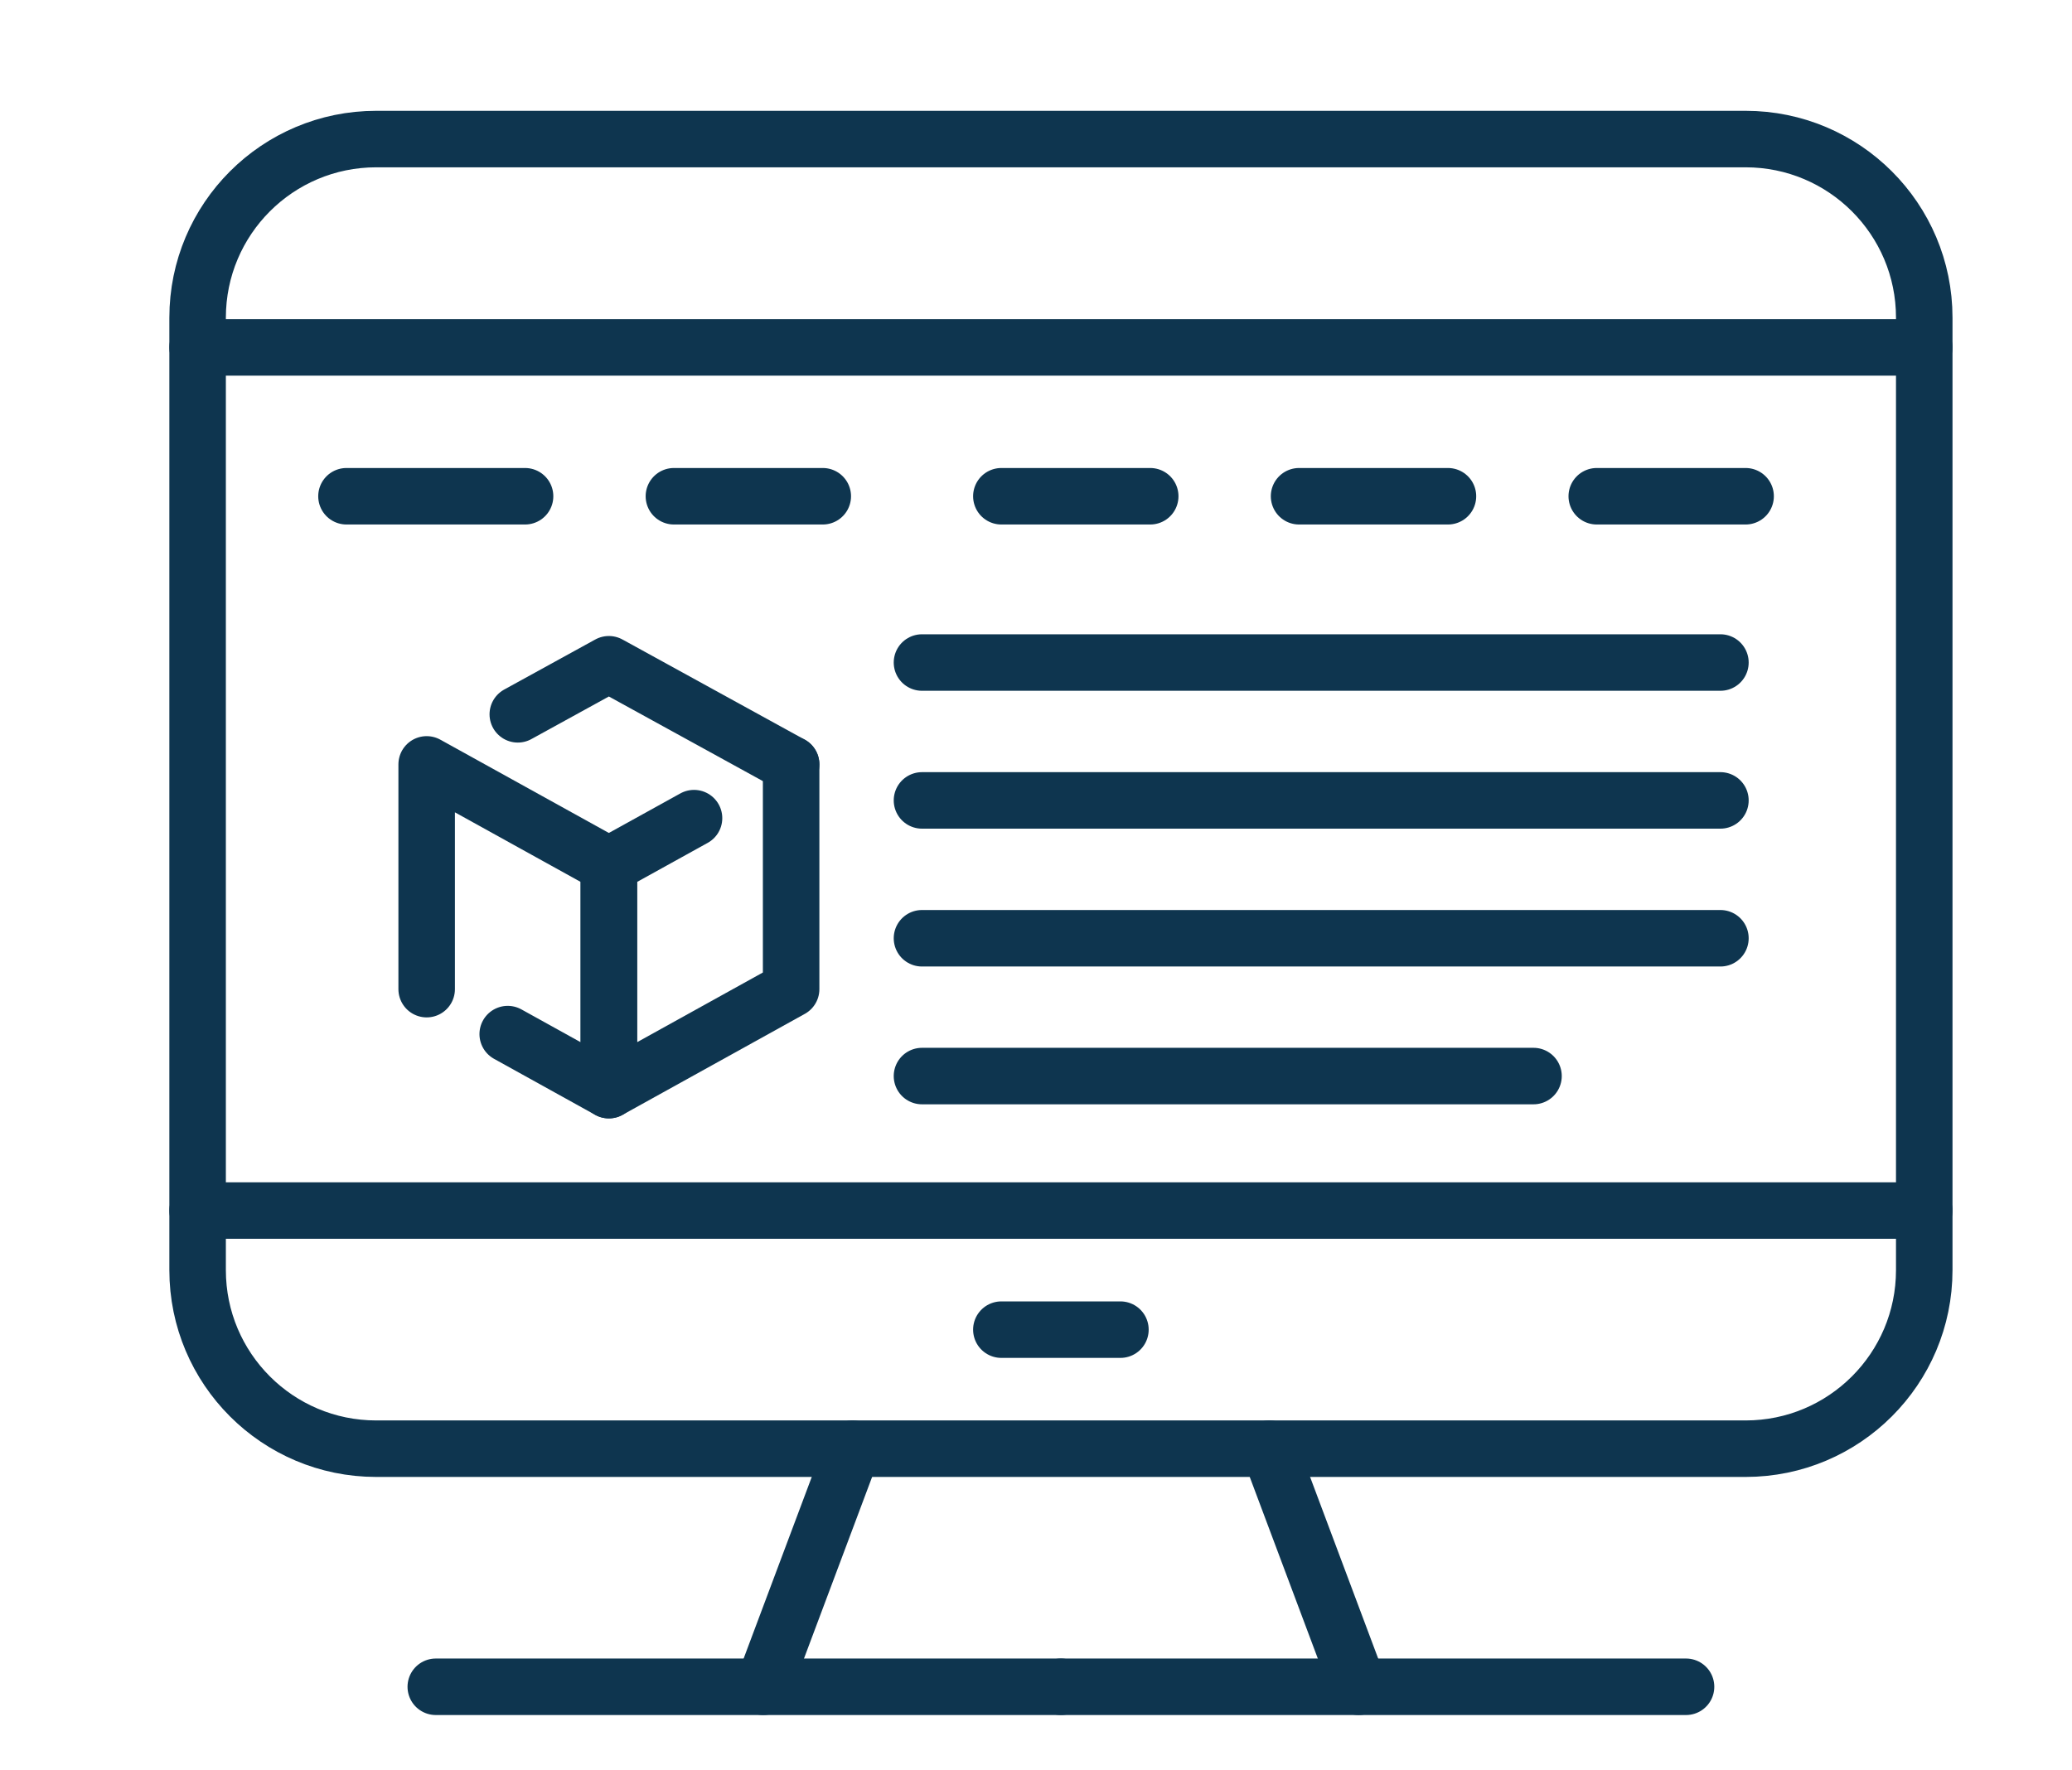 <?xml version="1.0" encoding="utf-8"?>
<!-- Generator: Adobe Illustrator 16.0.0, SVG Export Plug-In . SVG Version: 6.00 Build 0)  -->
<!DOCTYPE svg PUBLIC "-//W3C//DTD SVG 1.1//EN" "http://www.w3.org/Graphics/SVG/1.1/DTD/svg11.dtd">
<svg version="1.1" xmlns="http://www.w3.org/2000/svg" xmlns:xlink="http://www.w3.org/1999/xlink" x="0px" y="0px" width="110px"
	 height="94px" viewBox="0 0 110 94" enable-background="new 0 0 110 94" xml:space="preserve">
<g id="Calque_1" display="none">
	<g display="inline">
		<g>
			<path fill="none" stroke="#0E354F" stroke-width="3" stroke-linecap="round" stroke-linejoin="round" stroke-miterlimit="10" d="
				M100.174,34.419v35.063c0,3.948-3.2,7.146-7.146,7.146H17.744c-3.947,0-7.146-3.197-7.146-7.146V34.419"/>
			
				<line fill="none" stroke="#0E354F" stroke-width="3" stroke-linecap="round" stroke-linejoin="round" stroke-miterlimit="10" x1="68.302" y1="87.996" x2="64.436" y2="76.628"/>
			
				<line fill="none" stroke="#0E354F" stroke-width="3" stroke-linecap="round" stroke-linejoin="round" stroke-miterlimit="10" x1="46.335" y1="77.529" x2="42.473" y2="87.996"/>
			
				<line fill="none" stroke="#0E354F" stroke-width="3" stroke-linecap="round" stroke-linejoin="round" stroke-miterlimit="10" x1="33.395" y1="89.495" x2="77.378" y2="89.495"/>
		</g>
		<g>
			<g>
				<g>
					
						<path fill="none" stroke="#0E354F" stroke-width="3" stroke-linecap="round" stroke-linejoin="round" stroke-miterlimit="10" d="
						M22.979,19.937c0.349,4.335,5.003,8.101,10.8,8.101l0,0c5.235,0,9.94-5.175,10.597-9.407"/>
					
						<path fill="none" stroke="#0E354F" stroke-width="3" stroke-linecap="round" stroke-linejoin="round" stroke-miterlimit="10" d="
						M32.834,4.131L21.962,21.534c-0.854,1.369-1.856,2.653-3.054,3.734c-1.875,1.693-4.008,2.77-6.872,2.77l0,0
						c-7.62,0-12.241-6.853-8.154-12.094L16.669,5.86c0.849-1.091,2.161-1.729,3.544-1.729"/>
					
						<path fill="none" stroke="#0E354F" stroke-width="3" stroke-linecap="round" stroke-linejoin="round" stroke-miterlimit="10" d="
						M47.65,4.131l-3.187,14.111c-0.81,5.198,4.162,9.796,10.596,9.796l0,0c6.428,0,11.4-4.598,10.592-9.796L62.467,4.131"/>
				</g>
				<g>
					
						<path fill="none" stroke="#0E354F" stroke-width="3" stroke-linecap="round" stroke-linejoin="round" stroke-miterlimit="10" d="
						M87.134,19.939c-0.346,4.333-5,8.099-10.8,8.099l0,0c-5.233,0-9.941-5.175-10.596-9.407"/>
					
						<path fill="none" stroke="#0E354F" stroke-width="3" stroke-linecap="round" stroke-linejoin="round" stroke-miterlimit="10" d="
						M77.281,4.131l11.77,18.842c2.066,3.231,5.021,5.065,9.023,5.065l0,0c7.627,0,12.246-6.853,8.157-12.094L93.445,5.86
						c-0.854-1.091-2.157-1.729-3.544-1.729H85.4H24.715h-4.501"/>
				</g>
			</g>
		</g>
		<g>
			<path fill="none" stroke="#0E354F" stroke-width="3" stroke-linecap="round" stroke-linejoin="round" stroke-miterlimit="10" d="
				M69.391,52.143l-3.238,13.521c-0.598,1.685-2.188,2.813-3.976,2.813H47.371c-1.787,0-3.379-1.129-3.976-2.813l-3.24-13.521"/>
			
				<line fill="none" stroke="#0E354F" stroke-width="3" stroke-linecap="round" stroke-linejoin="round" stroke-miterlimit="10" x1="72.114" y1="46.855" x2="37.436" y2="46.855"/>
			<path fill="none" stroke="#0E354F" stroke-width="3" stroke-linecap="round" stroke-linejoin="round" stroke-miterlimit="10" d="
				M47.529,41.942c0-4.001,3.243-7.244,7.244-7.244l0,0c4.003,0,7.245,3.242,7.245,7.244"/>
			
				<line fill="none" stroke="#0E354F" stroke-width="3" stroke-linecap="round" stroke-linejoin="round" stroke-miterlimit="10" x1="60.22" y1="52.637" x2="58.529" y2="62.939"/>
			
				<line fill="none" stroke="#0E354F" stroke-width="3" stroke-linecap="round" stroke-linejoin="round" stroke-miterlimit="10" x1="49.327" y1="52.637" x2="51.018" y2="62.939"/>
		</g>
	</g>
</g>
<g id="Calque_2">
	<g>
		<path fill="none" stroke="#0E354F" stroke-width="3" stroke-linecap="round" stroke-linejoin="round" stroke-miterlimit="10" d="
			M92.672,76.923H19.974c-5.239,0-9.483-4.246-9.483-9.481V16.866c0-5.238,4.244-9.482,9.483-9.482h72.698
			c5.235,0,9.484,4.244,9.484,9.482v50.575C102.156,72.677,97.907,76.923,92.672,76.923z"/>
		
			<line fill="none" stroke="#0E354F" stroke-width="3" stroke-linecap="round" stroke-linejoin="round" stroke-miterlimit="10" x1="10.491" y1="18.446" x2="102.156" y2="18.446"/>
		
			<line fill="none" stroke="#0E354F" stroke-width="3" stroke-linecap="round" stroke-linejoin="round" stroke-miterlimit="10" x1="10.491" y1="64.278" x2="102.156" y2="64.278"/>
		
			<line fill="none" stroke="#0E354F" stroke-width="3" stroke-linecap="round" stroke-linejoin="round" stroke-miterlimit="10" x1="59.482" y1="70.602" x2="53.161" y2="70.602"/>
		
			<line fill="none" stroke="#0E354F" stroke-width="3" stroke-linecap="round" stroke-linejoin="round" stroke-miterlimit="10" x1="18.394" y1="26.35" x2="27.875" y2="26.35"/>
		
			<line fill="none" stroke="#0E354F" stroke-width="3" stroke-linecap="round" stroke-linejoin="round" stroke-miterlimit="10" x1="35.777" y1="26.35" x2="43.68" y2="26.35"/>
		
			<line fill="none" stroke="#0E354F" stroke-width="3" stroke-linecap="round" stroke-linejoin="round" stroke-miterlimit="10" x1="53.161" y1="26.35" x2="61.064" y2="26.35"/>
		
			<line fill="none" stroke="#0E354F" stroke-width="3" stroke-linecap="round" stroke-linejoin="round" stroke-miterlimit="10" x1="68.966" y1="26.35" x2="76.87" y2="26.35"/>
		
			<line fill="none" stroke="#0E354F" stroke-width="3" stroke-linecap="round" stroke-linejoin="round" stroke-miterlimit="10" x1="84.77" y1="26.35" x2="92.672" y2="26.35"/>
		
			<line fill="none" stroke="#0E354F" stroke-width="3" stroke-linecap="round" stroke-linejoin="round" stroke-miterlimit="10" x1="45.26" y1="76.923" x2="40.518" y2="89.565"/>
		
			<line fill="none" stroke="#0E354F" stroke-width="3" stroke-linecap="round" stroke-linejoin="round" stroke-miterlimit="10" x1="67.387" y1="76.923" x2="72.126" y2="89.565"/>
		
			<line fill="none" stroke="#0E354F" stroke-width="3" stroke-linecap="round" stroke-linejoin="round" stroke-miterlimit="10" x1="23.135" y1="89.565" x2="56.322" y2="89.565"/>
		
			<line fill="none" stroke="#0E354F" stroke-width="3" stroke-linecap="round" stroke-linejoin="round" stroke-miterlimit="10" x1="89.51" y1="89.565" x2="56.322" y2="89.565"/>
		<g>
			<g>
				<g>
					<g>
						<g>
							<g>
								
									<polyline fill="none" stroke="#0E354F" stroke-width="3" stroke-linecap="round" stroke-linejoin="round" stroke-miterlimit="10" points="
									22.651,52.522 22.651,40.588 32.324,45.943 32.324,57.884 26.954,54.909 								"/>
								
									<polyline fill="none" stroke="#0E354F" stroke-width="3" stroke-linecap="round" stroke-linejoin="round" stroke-miterlimit="10" points="
									36.845,43.442 32.324,45.943 32.324,57.884 42,52.522 42,40.588 								"/>
								
									<polyline fill="none" stroke="#0E354F" stroke-width="3" stroke-linecap="round" stroke-linejoin="round" stroke-miterlimit="10" points="
									42,40.588 32.324,35.271 27.489,37.929 								"/>
							</g>
						</g>
					</g>
				</g>
			</g>
			
				<line fill="none" stroke="#0E354F" stroke-width="3" stroke-linecap="round" stroke-linejoin="round" stroke-miterlimit="10" x1="48.947" y1="35.179" x2="91.335" y2="35.179"/>
			
				<line fill="none" stroke="#0E354F" stroke-width="3" stroke-linecap="round" stroke-linejoin="round" stroke-miterlimit="10" x1="48.947" y1="42.5" x2="91.335" y2="42.5"/>
			
				<line fill="none" stroke="#0E354F" stroke-width="3" stroke-linecap="round" stroke-linejoin="round" stroke-miterlimit="10" x1="48.947" y1="49.82" x2="91.335" y2="49.82"/>
			
				<line fill="none" stroke="#0E354F" stroke-width="3" stroke-linecap="round" stroke-linejoin="round" stroke-miterlimit="10" x1="48.947" y1="57.137" x2="81.412" y2="57.137"/>
		</g>
	</g>
</g>
<g id="Calque_3" display="none">
	<g display="inline">
		<path fill="none" stroke="#0E354F" stroke-width="3" stroke-linecap="round" stroke-linejoin="round" stroke-miterlimit="10" d="
			M92.232,76.99h-72.31c-5.208,0-9.432-4.223-9.432-9.432V17.256c0-5.209,4.223-9.432,9.432-9.432h72.31
			c5.209,0,9.431,4.223,9.431,9.432v50.302C101.663,72.768,97.441,76.99,92.232,76.99z"/>
		
			<line fill="none" stroke="#0E354F" stroke-width="3" stroke-linecap="round" stroke-linejoin="round" stroke-miterlimit="10" x1="10.491" y1="18.828" x2="101.663" y2="18.828"/>
		
			<line fill="none" stroke="#0E354F" stroke-width="3" stroke-linecap="round" stroke-linejoin="round" stroke-miterlimit="10" x1="10.491" y1="64.415" x2="101.663" y2="64.415"/>
		
			<line fill="none" stroke="#0E354F" stroke-width="3" stroke-linecap="round" stroke-linejoin="round" stroke-miterlimit="10" x1="59.223" y1="70.701" x2="52.934" y2="70.701"/>
		
			<line fill="none" stroke="#0E354F" stroke-width="3" stroke-linecap="round" stroke-linejoin="round" stroke-miterlimit="10" x1="18.35" y1="26.688" x2="27.782" y2="26.688"/>
		
			<line fill="none" stroke="#0E354F" stroke-width="3" stroke-linecap="round" stroke-linejoin="round" stroke-miterlimit="10" x1="35.642" y1="26.688" x2="43.501" y2="26.688"/>
		
			<line fill="none" stroke="#0E354F" stroke-width="3" stroke-linecap="round" stroke-linejoin="round" stroke-miterlimit="10" x1="52.934" y1="26.688" x2="60.792" y2="26.688"/>
		
			<line fill="none" stroke="#0E354F" stroke-width="3" stroke-linecap="round" stroke-linejoin="round" stroke-miterlimit="10" x1="68.653" y1="26.688" x2="76.514" y2="26.688"/>
		
			<line fill="none" stroke="#0E354F" stroke-width="3" stroke-linecap="round" stroke-linejoin="round" stroke-miterlimit="10" x1="84.37" y1="26.688" x2="92.232" y2="26.688"/>
		
			<line fill="none" stroke="#0E354F" stroke-width="3" stroke-linecap="round" stroke-linejoin="round" stroke-miterlimit="10" x1="92.232" y1="37.691" x2="76.514" y2="37.691"/>
		
			<line fill="none" stroke="#0E354F" stroke-width="3" stroke-linecap="round" stroke-linejoin="round" stroke-miterlimit="10" x1="92.199" y1="45.55" x2="76.479" y2="45.55"/>
		
			<line fill="none" stroke="#0E354F" stroke-width="3" stroke-linecap="round" stroke-linejoin="round" stroke-miterlimit="10" x1="92.199" y1="51.838" x2="76.479" y2="51.838"/>
		<path fill="none" stroke="#0E354F" stroke-width="3" stroke-linecap="round" stroke-linejoin="round" stroke-miterlimit="10" d="
			M18.35,58.127l10.498-12.831c1.887-2.307,5.413-2.307,7.3,0l10.497,12.831"/>
		<path fill="none" stroke="#0E354F" stroke-width="3" stroke-linecap="round" stroke-linejoin="round" stroke-miterlimit="10" d="
			M48.216,51.838l6.098-6.096c1.84-1.843,4.826-1.843,6.67,0l6.096,6.096"/>
		
			<circle fill="none" stroke="#0E354F" stroke-width="3" stroke-linecap="round" stroke-linejoin="round" stroke-miterlimit="10" cx="45.073" cy="37.691" r="4.715"/>
		
			<line fill="none" stroke="#0E354F" stroke-width="3" stroke-linecap="round" stroke-linejoin="round" stroke-miterlimit="10" x1="45.073" y1="76.99" x2="40.358" y2="89.565"/>
		
			<line fill="none" stroke="#0E354F" stroke-width="3" stroke-linecap="round" stroke-linejoin="round" stroke-miterlimit="10" x1="67.08" y1="76.99" x2="71.797" y2="89.565"/>
		
			<line fill="none" stroke="#0E354F" stroke-width="3" stroke-linecap="round" stroke-linejoin="round" stroke-miterlimit="10" x1="23.066" y1="89.565" x2="56.077" y2="89.565"/>
		
			<line fill="none" stroke="#0E354F" stroke-width="3" stroke-linecap="round" stroke-linejoin="round" stroke-miterlimit="10" x1="89.089" y1="89.565" x2="56.077" y2="89.565"/>
	</g>
</g>
</svg>
